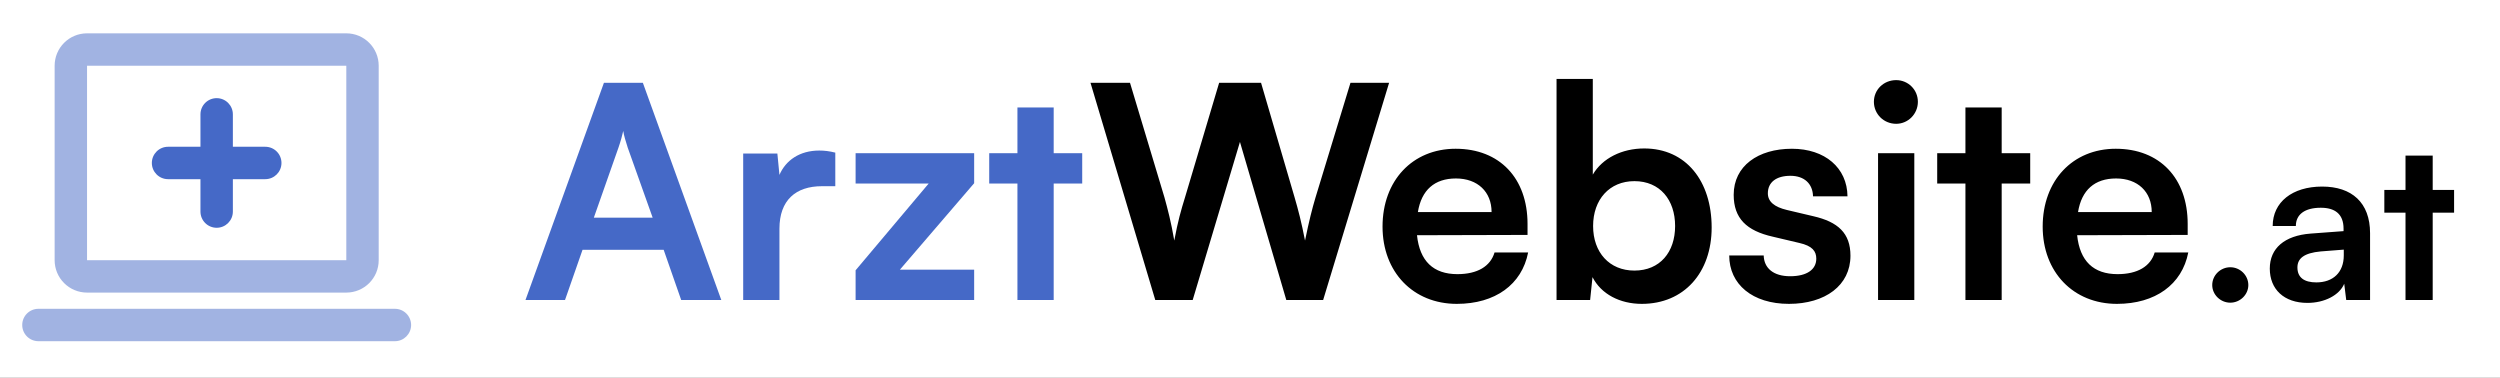 <svg width="225" height="34" viewBox="0 0 225 34" fill="none" xmlns="http://www.w3.org/2000/svg">
<rect x="0" y="0" width="225" height="34" fill="#333333" stroke="none"/>
<g clip-path="url(#clip0_320_698)">
<rect width="225" height="34" fill="white"/>
<path d="M50.851 27L52.429 22.48L59.729 22.48L61.307 27H64.917L57.857 7.451H54.354L47.294 27H50.851ZM55.664 13.281C55.852 12.746 56.012 12.158 56.092 11.784C56.146 12.185 56.333 12.773 56.493 13.281L58.74 19.592L53.445 19.592L55.664 13.281ZM75.177 13.736C74.643 13.602 74.188 13.549 73.733 13.549C71.968 13.549 70.712 14.431 70.15 15.742L69.963 13.816H66.887V27H70.15V20.582C70.15 18.015 71.621 16.758 73.974 16.758H75.177V13.736ZM87.674 27V24.272H80.989L87.674 16.49V13.789L77.004 13.789V16.517L83.582 16.517L77.004 24.326V27L87.674 27ZM94.832 27V16.517H97.399V13.789L94.832 13.789V9.671H91.569V13.789H89.029V16.517H91.569L91.569 27H94.832Z" fill="#4569C7"/>
<path d="M103.974 27H107.343L111.595 12.773L115.767 27H119.083L125.02 7.451H121.543L118.388 17.801C118.094 18.79 117.826 19.833 117.452 21.651C117.131 19.994 116.837 18.87 116.516 17.774L113.494 7.451H109.723L106.648 17.774C106.3 18.897 106.006 19.913 105.685 21.651C105.391 19.94 105.097 18.844 104.803 17.774L101.7 7.451H98.144L103.974 27ZM131.113 27.348C134.563 27.348 136.97 25.609 137.532 22.721H134.51C134.135 23.978 132.959 24.673 131.167 24.673C129.001 24.673 127.771 23.497 127.53 21.17L137.478 21.143V20.154C137.478 16.036 134.964 13.388 131.007 13.388C127.129 13.388 124.428 16.25 124.428 20.395C124.428 24.486 127.182 27.348 131.113 27.348ZM131.033 16.062C132.985 16.062 134.242 17.266 134.242 19.084H127.61C127.931 17.105 129.108 16.062 131.033 16.062ZM143.111 27L143.325 24.941C144.101 26.465 145.785 27.348 147.764 27.348C151.562 27.348 154.049 24.54 154.049 20.475C154.049 16.303 151.749 13.361 147.978 13.361C145.973 13.361 144.208 14.244 143.352 15.715V7.104L140.089 7.104V27H143.111ZM143.379 20.341C143.379 17.961 144.849 16.303 147.096 16.303C149.396 16.303 150.76 17.988 150.76 20.341C150.76 22.695 149.396 24.352 147.096 24.352C144.849 24.352 143.379 22.721 143.379 20.341ZM155.63 22.989C155.63 25.583 157.716 27.348 161.006 27.348C164.268 27.348 166.541 25.69 166.541 23.015C166.541 20.983 165.418 19.967 163.198 19.459L160.818 18.897C159.695 18.63 159.107 18.148 159.107 17.399C159.107 16.41 159.856 15.822 161.139 15.822C162.396 15.822 163.145 16.544 163.172 17.667H166.274C166.247 15.1 164.241 13.388 161.273 13.388C158.224 13.388 156.032 14.939 156.032 17.533C156.032 19.646 157.181 20.769 159.562 21.304L161.942 21.866C163.118 22.133 163.466 22.614 163.466 23.283C163.466 24.245 162.637 24.861 161.113 24.861C159.615 24.861 158.759 24.139 158.733 22.989H155.63ZM170.657 11.142C171.726 11.142 172.609 10.259 172.609 9.163C172.609 8.066 171.726 7.211 170.657 7.211C169.533 7.211 168.651 8.066 168.651 9.163C168.651 10.259 169.533 11.142 170.657 11.142ZM169.025 27H172.288V13.789H169.025V27ZM180.151 27V16.517H182.719V13.789H180.151V9.671H176.889V13.789H174.348V16.517H176.889V27H180.151ZM190.526 27.348C193.976 27.348 196.383 25.609 196.945 22.721H193.923C193.548 23.978 192.372 24.673 190.58 24.673C188.414 24.673 187.184 23.497 186.943 21.17L196.891 21.143V20.154C196.891 16.036 194.377 13.388 190.419 13.388C186.542 13.388 183.841 16.25 183.841 20.395C183.841 24.486 186.595 27.348 190.526 27.348ZM190.446 16.062C192.398 16.062 193.655 17.266 193.655 19.084L187.023 19.084C187.344 17.105 188.521 16.062 190.446 16.062ZM200.726 27.241C201.608 27.241 202.35 26.519 202.35 25.656C202.35 24.774 201.608 24.052 200.726 24.052C199.843 24.052 199.101 24.774 199.101 25.656C199.101 26.519 199.843 27.241 200.726 27.241ZM207.67 27.261C209.215 27.261 210.559 26.559 210.98 25.536L211.16 27L213.306 27V20.983C213.306 18.235 211.662 16.791 208.994 16.791C206.307 16.791 204.542 18.195 204.542 20.341H206.627C206.627 19.298 207.43 18.697 208.874 18.697C210.117 18.697 210.92 19.238 210.92 20.582V20.802L207.951 21.023C205.605 21.204 204.281 22.347 204.281 24.172C204.281 26.037 205.564 27.261 207.67 27.261ZM208.473 25.416C207.37 25.416 206.768 24.974 206.768 24.072C206.768 23.269 207.349 22.768 208.874 22.628L210.94 22.467V22.989C210.94 24.513 209.977 25.416 208.473 25.416ZM218.943 27V19.138H220.868V17.092H218.943V14.003L216.496 14.003V17.092H214.59V19.138H216.496V27H218.943Z" fill="black"/>
<path d="M4.917 5.917C4.917 4.306 6.223 3 7.833 3H31.167C32.778 3 34.083 4.306 34.083 5.917V23.417C34.083 25.027 32.778 26.333 31.167 26.333H7.833C6.223 26.333 4.917 25.027 4.917 23.417V5.917ZM31.167 5.917H7.833V23.417H31.167V5.917Z" fill="#4569C7" fill-opacity="0.5"/>
<path d="M37 29.25C37 30.055 36.347 30.708 35.542 30.708H3.458C2.653 30.708 2 30.055 2 29.25C2 28.445 2.653 27.792 3.458 27.792H35.542C36.347 27.792 37 28.445 37 29.25Z" fill="#4569C7" fill-opacity="0.5"/>
<path fill-rule="evenodd" clip-rule="evenodd" d="M19.5 8.834C18.694 8.834 18.041 9.486 18.041 10.292V13.209H15.125C14.319 13.209 13.666 13.861 13.666 14.667C13.666 15.472 14.319 16.125 15.125 16.125H18.041V19.042C18.041 19.847 18.694 20.5 19.5 20.5C20.305 20.5 20.958 19.847 20.958 19.042V16.125H23.875C24.68 16.125 25.333 15.472 25.333 14.667C25.333 13.861 24.68 13.209 23.875 13.209H20.958V10.292C20.958 9.486 20.305 8.834 19.5 8.834Z" fill="#4569C7"/>
</g>
<defs>
<clipPath id="clip0_320_698">
<rect width="225" height="34" fill="white"/>
</clipPath>
</defs>
</svg>
